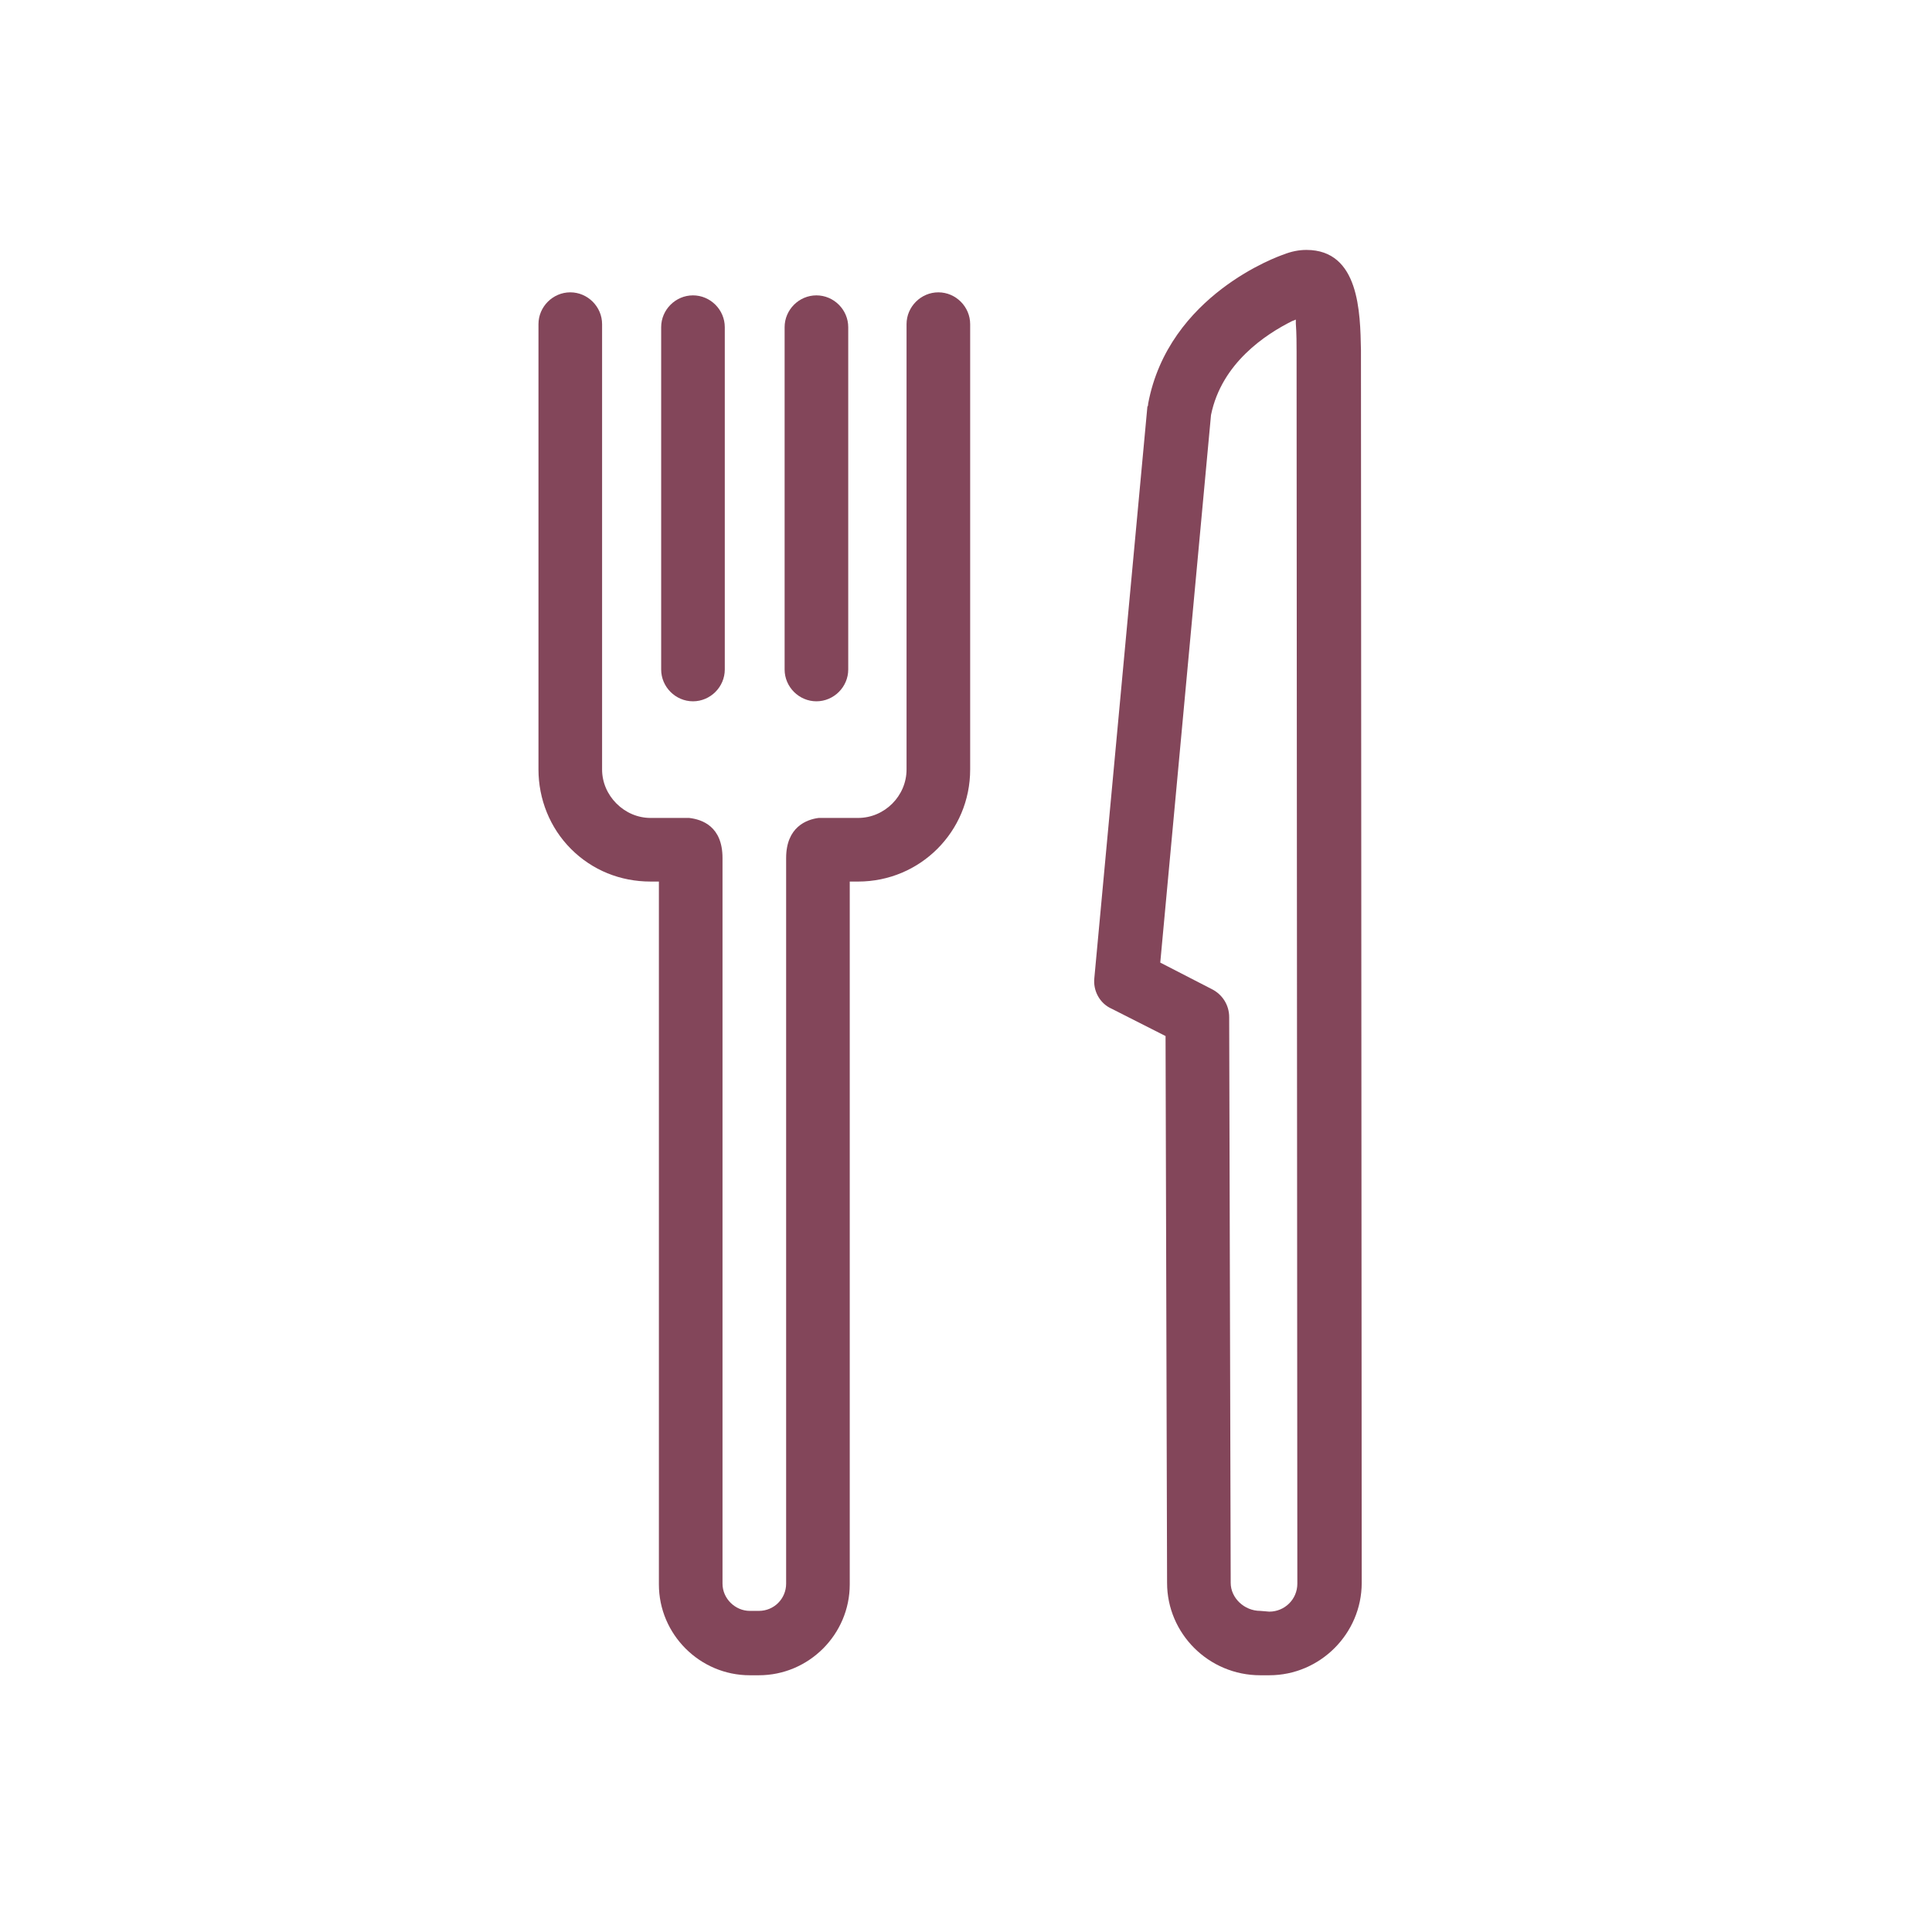 <?xml version="1.0" encoding="UTF-8"?>
<svg xmlns="http://www.w3.org/2000/svg" xmlns:xlink="http://www.w3.org/1999/xlink" version="1.0" id="Layer_1" x="0px" y="0px" viewBox="0 0 255.1 255.1" style="enable-background:new 0 0 255.1 255.1;" xml:space="preserve">
<style type="text/css">
	.st0{fill:#83465A;}
	.st1{fill:none;stroke:#83465A;stroke-width:7.686;stroke-linecap:round;stroke-linejoin:round;stroke-miterlimit:10;}
	.st2{fill:none;stroke:#83465A;stroke-width:8;stroke-linecap:round;stroke-linejoin:round;stroke-miterlimit:10;}
	.st3{fill:none;stroke:#83465A;stroke-width:7.686;stroke-linejoin:round;stroke-miterlimit:10;}
	.st4{fill:none;stroke:#83465A;stroke-width:6.917;stroke-linecap:round;stroke-linejoin:round;stroke-miterlimit:10;}
	.st5{fill:none;stroke:#83465A;stroke-width:7.686;stroke-linecap:round;stroke-linejoin:round;}
	.st6{fill:none;stroke:#83465A;stroke-width:7.686;stroke-linecap:round;}
	.st7{fill:none;stroke:#83465A;stroke-width:3.843;stroke-miterlimit:10;}
	.st8{fill:none;stroke:#83465A;stroke-width:7.686;stroke-miterlimit:10;}
	.st9{fill:none;stroke:#83465A;stroke-width:6.75;stroke-linejoin:round;stroke-miterlimit:10;}
	.st10{fill:none;stroke:#83465A;stroke-width:8.5;stroke-linecap:round;stroke-linejoin:round;stroke-miterlimit:10;}
	.st11{fill:none;stroke:#83465A;stroke-width:8.5;stroke-linecap:round;stroke-miterlimit:10;}
	.st12{fill:none;stroke:#83465A;stroke-width:7.838;stroke-miterlimit:10;}
	.st13{fill:none;stroke:#83465A;stroke-width:1.537;stroke-miterlimit:10;}
	.st14{fill:none;stroke:#83465A;stroke-width:8;stroke-linecap:round;stroke-linejoin:round;}
	.st15{fill:none;stroke:#83465A;stroke-width:8;stroke-linecap:round;stroke-linejoin:round;stroke-dasharray:11.89,19.816;}
	.st16{fill:none;stroke:#83465A;stroke-width:8;stroke-linecap:round;stroke-linejoin:round;stroke-dasharray:13.037,21.728;}
	.st17{fill:none;stroke:#83465A;stroke-width:8;stroke-linecap:round;stroke-linejoin:round;stroke-dasharray:10.667,17.778;}
	.st18{fill:none;stroke:#83465A;stroke-width:8;stroke-linecap:round;stroke-linejoin:round;stroke-dasharray:13.037,21.728;}
</style>
<g>
	<path class="st0" d="M91.5,39c-2.3,0-4.2,1.9-4.2,4.2v45.2c0,2.3,1.9,4.2,4.2,4.2c2.3,0,4.2-1.9,4.2-4.2V43.2   C95.7,40.9,93.8,39,91.5,39z"></path>
	<path class="st0" d="M107.8,39c-2.3,0-4.2,1.9-4.2,4.2l0,45.2c0,2.3,1.9,4.2,4.2,4.2c2.3,0,4.2-1.9,4.2-4.2l0-45.2   C112,40.9,110.1,39,107.8,39z"></path>
	<path class="st0" d="M128.1,101.6l0-58.8c0-2.3-1.9-4.2-4.2-4.2c-2.3,0-4.2,1.9-4.2,4.2l0,58.8c0,3.5-2.9,6.4-6.4,6.4h-5.2   c-1.6,0.2-4.3,1.2-4.3,5.3l0,95.8c0,2-1.6,3.6-3.6,3.6H99c-1.9,0-3.6-1.6-3.6-3.6l0-95.8c0-4.2-2.7-5.1-4.4-5.3l-5.1,0   c-1.7,0-3.3-0.7-4.5-1.9c-1.2-1.2-1.9-2.8-1.9-4.5l0-58.8c0-2.3-1.9-4.2-4.2-4.2c-2.3,0-4.2,1.9-4.2,4.2l0,58.8   c0,3.9,1.5,7.7,4.3,10.5c2.8,2.8,6.5,4.3,10.5,4.3H87l0,0.4c0,0.1,0,0.1,0,0.2c0,0,0,0.1,0,0.1l0,92.1c0,6.6,5.4,12,12,12h1.2   c6.6,0,12-5.4,12-12l0-92.1c0,0,0-0.1,0-0.1c0-0.1,0-0.1,0-0.2l0-0.4h1.1C121.5,116.4,128.1,109.8,128.1,101.6z"></path>
	<path class="st0" d="M167.6,221.2c6.7,0,12.2-5.5,12.2-12.2l-0.1-162.8c-0.1-4.9-0.2-13.2-7.2-13.2c-1,0-2,0.2-3,0.6   c-0.6,0.2-15.2,5.3-17.9,19.7c0,0.1,0,0.3-0.1,0.4l-7,75.4c-0.2,1.7,0.7,3.4,2.3,4.1l7.1,3.6v0.2l0.2,72c0,6.7,5.5,12.2,12.3,12.2   L167.6,221.2v0.3V221.2z M166.4,212.7c-2.1,0-3.9-1.7-3.9-3.7l-0.2-74.7c0-1.6-0.9-3-2.3-3.7l-6.8-3.5l6.7-72.3   c1.4-6.9,7.3-10.7,10.7-12.4l0.5-0.2l0,0.5c0.1,1.3,0.1,2.9,0.1,3.7l0.1,162.7c0,2.1-1.7,3.7-3.7,3.7L166.4,212.7z"></path>
</g>
</svg>
